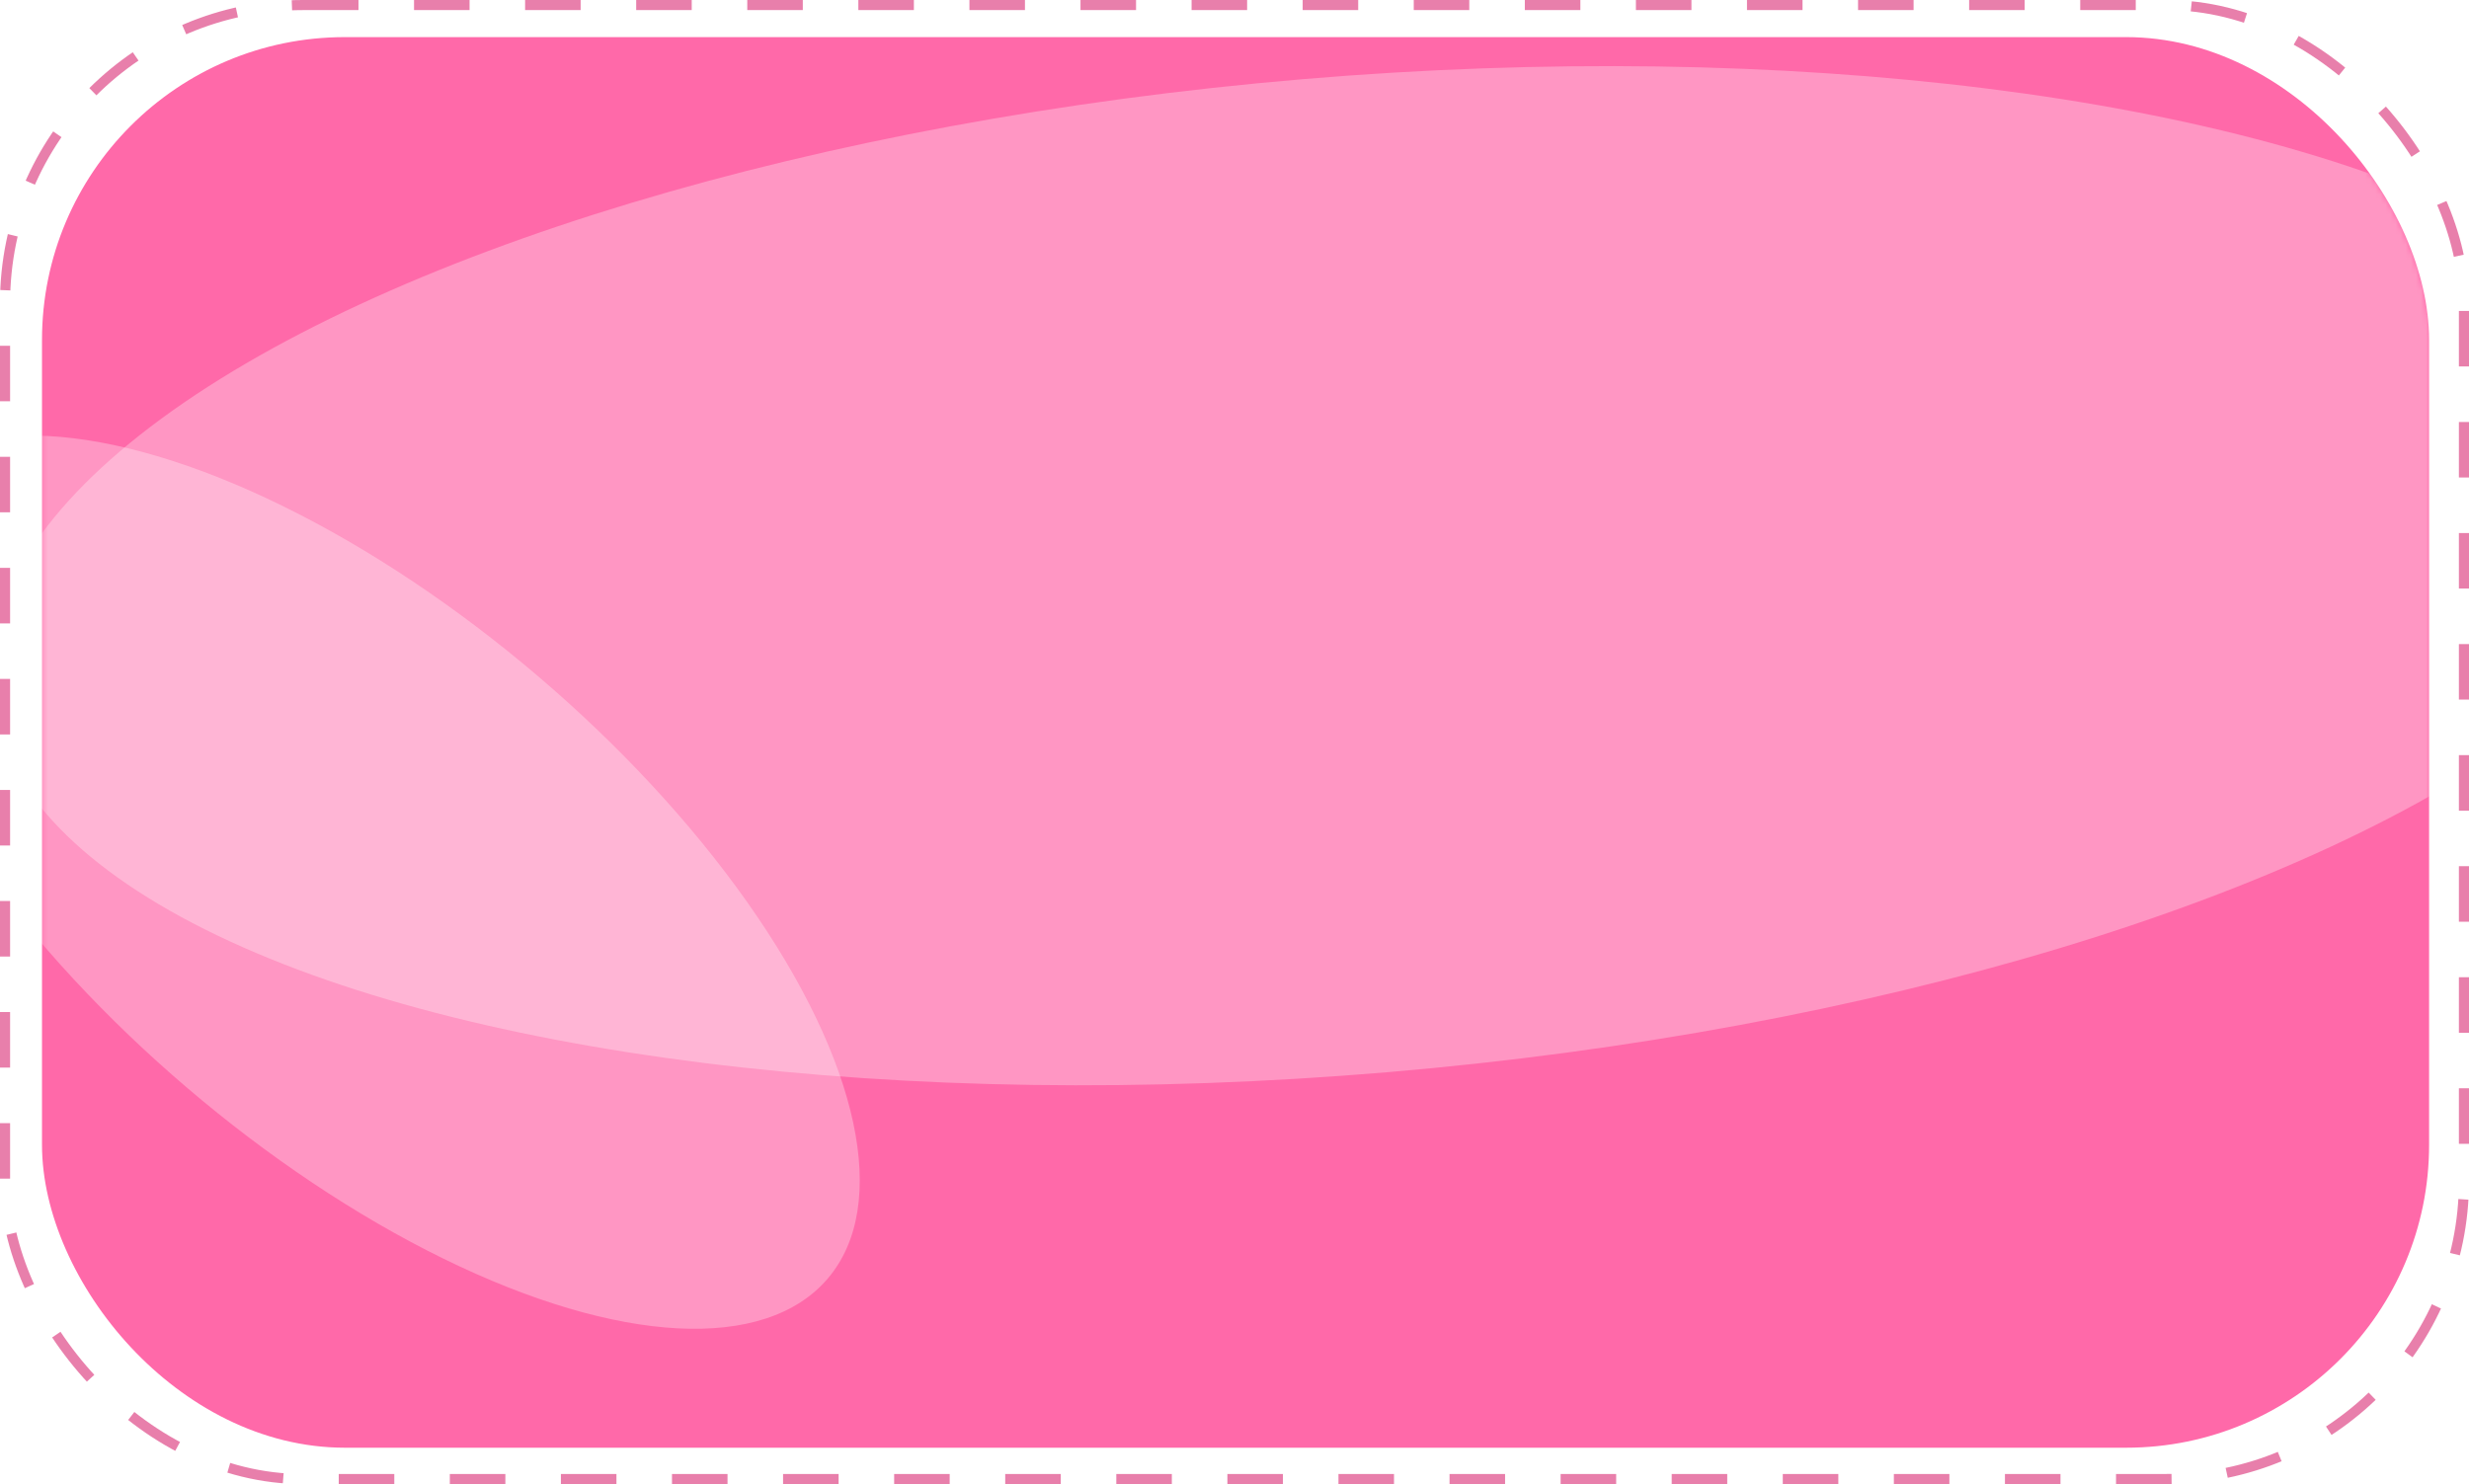 <?xml version="1.0" encoding="UTF-8"?> <svg xmlns="http://www.w3.org/2000/svg" width="489" height="294" viewBox="0 0 489 294" fill="none"> <rect x="1" y="1" width="487" height="292" rx="59" stroke="#D20058" stroke-opacity="0.5" stroke-width="2" stroke-dasharray="11 11"></rect> <g filter="url(#filter0_i_2_5)"> <rect x="8.318" y="7.352" width="472.778" height="279.446" rx="60" fill="#FF69A9"></rect> </g> <mask id="mask0_2_5" style="mask-type:alpha" maskUnits="userSpaceOnUse" x="8" y="7" width="474" height="280"> <rect x="8.318" y="7.352" width="472.778" height="279.446" rx="60" fill="#FF69A9"></rect> </mask> <g mask="url(#mask0_2_5)"> <g filter="url(#filter1_f_2_5)"> <ellipse cx="266.373" cy="114.05" rx="98.719" ry="269.269" transform="rotate(85.168 266.373 114.05)" fill="white" fill-opacity="0.3"></ellipse> </g> <g filter="url(#filter2_f_2_5)"> <ellipse cx="71.849" cy="174.764" rx="121.024" ry="53.572" transform="rotate(40.455 71.849 174.764)" fill="white" fill-opacity="0.3"></ellipse> </g> </g> <defs> <filter id="filter0_i_2_5" x="8.318" y="7.352" width="472.778" height="279.446" filterUnits="userSpaceOnUse" color-interpolation-filters="sRGB"> <feFlood flood-opacity="0" result="BackgroundImageFix"></feFlood> <feBlend mode="normal" in="SourceGraphic" in2="BackgroundImageFix" result="shape"></feBlend> <feColorMatrix in="SourceAlpha" type="matrix" values="0 0 0 0 0 0 0 0 0 0 0 0 0 0 0 0 0 0 127 0" result="hardAlpha"></feColorMatrix> <feOffset></feOffset> <feGaussianBlur stdDeviation="5"></feGaussianBlur> <feComposite in2="hardAlpha" operator="arithmetic" k2="-1" k3="1"></feComposite> <feColorMatrix type="matrix" values="0 0 0 0 1 0 0 0 0 1 0 0 0 0 1 0 0 0 0.88 0"></feColorMatrix> <feBlend mode="normal" in2="shape" result="effect1_innerShadow_2_5"></feBlend> </filter> <filter id="filter1_f_2_5" x="-136.07" y="-120.922" width="804.886" height="469.943" filterUnits="userSpaceOnUse" color-interpolation-filters="sRGB"> <feFlood flood-opacity="0" result="BackgroundImageFix"></feFlood> <feBlend mode="normal" in="SourceGraphic" in2="BackgroundImageFix" result="shape"></feBlend> <feGaussianBlur stdDeviation="67" result="effect1_foregroundBlur_2_5"></feGaussianBlur> </filter> <filter id="filter2_f_2_5" x="-160.608" y="-47.73" width="464.916" height="444.989" filterUnits="userSpaceOnUse" color-interpolation-filters="sRGB"> <feFlood flood-opacity="0" result="BackgroundImageFix"></feFlood> <feBlend mode="normal" in="SourceGraphic" in2="BackgroundImageFix" result="shape"></feBlend> <feGaussianBlur stdDeviation="67" result="effect1_foregroundBlur_2_5"></feGaussianBlur> </filter> </defs> </svg> 
